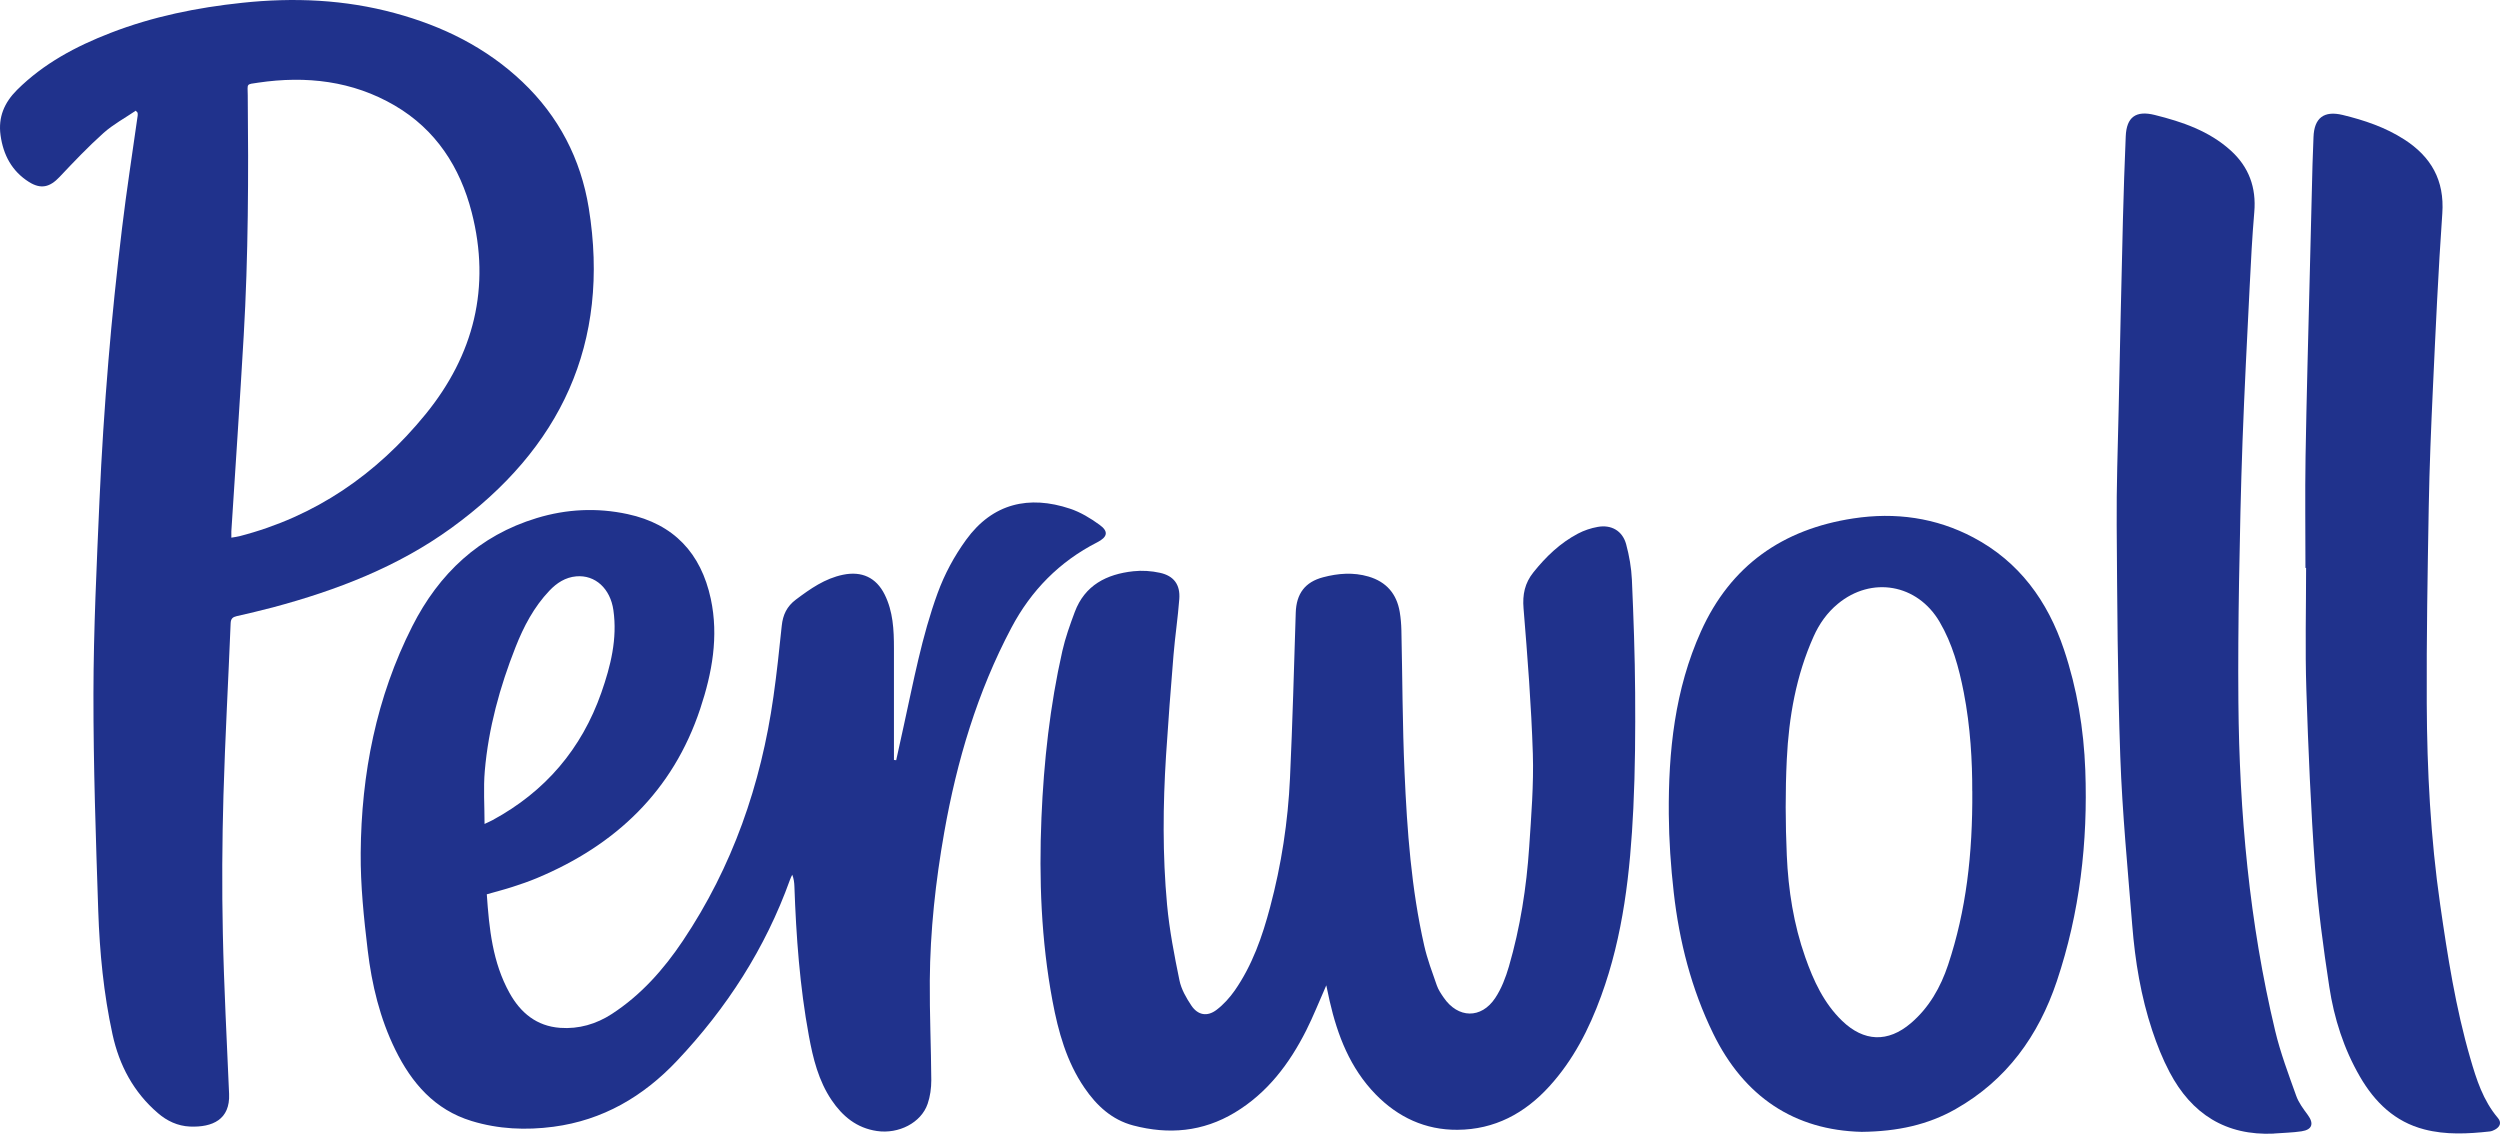<svg width="500" height="227" viewBox="0 0 500 227" fill="none" xmlns="http://www.w3.org/2000/svg">
<path d="M27.149 22.141C24.989 23.611 22.639 24.871 20.699 26.601C17.619 29.361 14.749 32.381 11.909 35.391C9.979 37.441 8.189 37.901 5.789 36.391C2.379 34.241 0.649 30.981 0.109 27.051C-0.391 23.461 0.849 20.531 3.399 17.991C8.729 12.691 15.189 9.261 22.089 6.591C30.569 3.301 39.409 1.511 48.429 0.561C58.739 -0.539 68.949 -0.099 78.989 2.631C88.549 5.221 97.239 9.501 104.479 16.371C111.729 23.251 116.159 31.781 117.749 41.581C122.129 68.671 112.119 89.761 90.279 105.591C79.539 113.381 67.329 118.061 54.599 121.471C52.189 122.111 49.759 122.671 47.329 123.231C46.559 123.411 46.169 123.721 46.129 124.631C45.669 136.121 45.019 147.611 44.689 159.111C44.429 168.311 44.369 177.521 44.569 186.711C44.789 197.411 45.369 208.101 45.819 218.791C46.039 223.891 42.519 225.501 37.979 225.311C35.539 225.201 33.409 224.201 31.579 222.621C26.709 218.441 23.849 213.061 22.499 206.861C20.729 198.731 19.929 190.461 19.649 182.171C19.169 167.701 18.669 153.221 18.689 138.751C18.709 125.841 19.339 112.921 19.899 100.011C20.309 90.731 20.909 81.461 21.679 72.201C22.409 63.331 23.349 54.461 24.409 45.621C25.309 38.091 26.489 30.601 27.539 23.091C27.569 22.911 27.529 22.721 27.519 22.541C27.399 22.411 27.279 22.271 27.159 22.141H27.149ZM46.279 107.531C46.939 107.411 47.449 107.361 47.929 107.231C63.079 103.311 75.319 94.871 85.109 82.851C94.789 70.971 98.189 57.441 94.339 42.461C92.019 33.421 87.159 25.911 78.959 21.111C70.499 16.161 61.219 15.121 51.639 16.531C49.149 16.901 49.529 16.631 49.549 19.091C49.709 35.131 49.669 51.171 48.739 67.181C47.989 80.211 47.099 93.241 46.269 106.271C46.249 106.631 46.269 106.991 46.269 107.521L46.279 107.531Z" fill="#20328C"/>
<path d="M97.359 178.85C97.829 185.73 98.509 192.47 101.899 198.58C104.109 202.57 107.329 205.23 112.029 205.57C115.759 205.84 119.249 204.82 122.359 202.8C128.189 199.01 132.709 193.92 136.559 188.18C146.509 173.34 152.199 156.93 154.689 139.33C155.359 134.62 155.859 129.89 156.349 125.15C156.579 122.97 157.359 121.28 159.189 119.91C162.079 117.75 164.969 115.7 168.599 114.95C172.339 114.18 175.229 115.49 176.929 118.9C178.619 122.29 178.789 125.96 178.789 129.65C178.789 137.1 178.789 144.54 178.789 151.99L179.239 152.04C179.729 149.79 180.229 147.55 180.719 145.3C182.699 136.34 184.359 127.3 187.519 118.64C188.919 114.81 190.829 111.26 193.229 107.95C198.539 100.63 205.829 99.01 214.009 101.74C216.109 102.44 218.109 103.65 219.909 104.96C221.769 106.3 221.499 107.41 219.449 108.46C211.889 112.31 206.219 118.1 202.279 125.55C195.469 138.41 191.369 152.18 188.849 166.46C187.119 176.27 186.029 186.16 185.959 196.12C185.909 202.76 186.219 209.41 186.259 216.05C186.259 217.62 186.039 219.28 185.529 220.76C184.239 224.56 179.719 226.85 175.369 226.2C171.329 225.6 168.519 223.27 166.319 220.02C163.699 216.14 162.609 211.7 161.779 207.19C159.949 197.29 159.229 187.28 158.879 177.24C158.849 176.5 158.769 175.76 158.449 174.94C158.289 175.28 158.109 175.61 157.989 175.97C153.069 189.67 145.349 201.63 135.379 212.18C128.619 219.33 120.559 224.04 110.699 225.35C105.169 226.08 99.669 225.84 94.319 224.2C86.949 221.95 82.349 216.63 79.069 209.96C75.979 203.67 74.359 196.93 73.539 190.04C72.769 183.59 72.089 177.08 72.139 170.6C72.259 154.77 75.249 139.48 82.459 125.25C87.799 114.71 95.849 107.1 107.359 103.61C113.319 101.8 119.399 101.5 125.519 102.82C134.769 104.81 140.199 110.64 142.159 119.77C143.769 127.3 142.419 134.61 140.049 141.74C134.579 158.22 123.139 169.03 107.379 175.62C105.779 176.29 104.119 176.86 102.469 177.39C100.859 177.91 99.219 178.33 97.399 178.85H97.359ZM96.909 164.79C97.539 164.49 98.039 164.28 98.519 164.02C109.049 158.31 116.329 149.79 120.279 138.5C122.129 133.2 123.499 127.76 122.679 122.03C122.069 117.73 119.059 114.94 115.249 115.27C113.089 115.46 111.359 116.58 109.889 118.13C106.779 121.4 104.729 125.31 103.099 129.45C99.959 137.41 97.699 145.62 96.959 154.16C96.659 157.6 96.909 161.1 96.909 164.79Z" fill="#20328C"/>
<path d="M265.259 197.06C263.839 200.27 262.669 203.25 261.239 206.09C257.869 212.76 253.479 218.59 246.949 222.52C240.559 226.36 233.739 226.96 226.639 225.09C222.369 223.96 219.329 221.13 216.889 217.56C213.299 212.31 211.649 206.33 210.499 200.18C208.229 188.06 207.779 175.82 208.289 163.54C208.759 152.32 209.989 141.17 212.469 130.2C213.069 127.55 213.999 124.96 214.949 122.41C216.959 117.03 221.329 114.83 226.669 114.25C228.419 114.06 230.269 114.18 231.989 114.56C234.779 115.17 236.069 116.94 235.859 119.79C235.579 123.55 235.009 127.28 234.699 131.04C234.149 137.71 233.639 144.39 233.209 151.07C232.579 161.02 232.499 170.98 233.409 180.9C233.879 185.99 234.859 191.05 235.889 196.06C236.249 197.84 237.249 199.58 238.279 201.12C239.579 203.05 241.449 203.38 243.299 201.98C244.699 200.92 245.939 199.54 246.949 198.1C250.469 193.04 252.469 187.3 254.029 181.4C256.279 172.95 257.599 164.33 257.999 155.61C258.509 144.59 258.799 133.56 259.149 122.53C259.269 118.75 260.999 116.4 264.629 115.45C267.629 114.66 270.659 114.42 273.699 115.31C277.269 116.36 279.339 118.76 279.949 122.4C280.149 123.6 280.249 124.84 280.279 126.06C280.489 135.54 280.489 145.03 280.909 154.5C281.419 166.13 282.259 177.75 284.849 189.15C285.459 191.84 286.449 194.46 287.359 197.07C287.659 197.94 288.209 198.75 288.739 199.52C291.589 203.69 296.239 203.82 299.039 199.61C300.289 197.73 301.139 195.5 301.779 193.31C304.049 185.5 305.299 177.49 305.839 169.39C306.249 163.18 306.759 156.95 306.569 150.74C306.259 141.04 305.499 131.35 304.709 121.68C304.479 118.9 304.959 116.62 306.679 114.47C309.179 111.34 312.029 108.6 315.579 106.73C316.809 106.08 318.189 105.62 319.549 105.38C322.279 104.89 324.499 106.17 325.229 108.85C325.849 111.15 326.269 113.56 326.379 115.94C326.709 123.48 326.979 131.03 327.029 138.57C327.079 146.25 327.039 153.95 326.669 161.62C326.049 174.4 324.659 187.09 320.219 199.23C317.809 205.83 314.649 212.02 309.869 217.27C304.939 222.69 298.909 225.91 291.509 225.96C285.069 226.01 279.599 223.46 275.109 218.85C270.039 213.63 267.519 207.14 265.929 200.2C265.709 199.24 265.509 198.27 265.259 197.08V197.06Z" fill="#20328C"/>
<path d="M372.339 226.371C358.919 226.051 348.809 219.382 342.619 206.672C338.279 197.772 335.859 188.302 334.749 178.502C334.159 173.312 333.799 168.072 333.759 162.852C333.659 150.282 334.959 137.882 340.199 126.262C346.129 113.102 356.529 105.832 370.669 103.682C379.069 102.402 387.169 103.522 394.669 107.492C403.839 112.342 409.529 120.192 412.789 129.902C415.419 137.732 416.749 145.802 417.059 154.032C417.589 168.422 415.959 182.531 411.369 196.231C407.699 207.171 401.329 216.022 391.149 221.802C385.569 224.972 379.509 226.291 372.349 226.371H372.339ZM394.449 158.242C394.469 152.392 394.099 145.382 392.749 138.462C391.789 133.542 390.479 128.732 387.919 124.372C383.469 116.782 374.309 115.182 367.559 120.772C365.409 122.552 363.849 124.772 362.719 127.302C359.219 135.112 357.769 143.412 357.359 151.862C357.049 158.252 357.079 164.682 357.359 171.082C357.659 178.012 358.729 184.862 361.049 191.442C362.699 196.132 364.759 200.632 368.429 204.172C372.779 208.362 377.589 208.552 382.179 204.632C385.829 201.512 388.119 197.462 389.619 192.972C393.239 182.082 394.539 170.852 394.459 158.242H394.449Z" fill="#20328C"/>
<path d="M454.808 226.722C445.158 227.172 438.318 222.792 433.918 214.432C432.518 211.782 431.398 208.952 430.448 206.102C428.178 199.272 427.018 192.202 426.448 185.052C425.548 173.822 424.458 162.592 424.058 151.342C423.508 135.922 423.448 120.492 423.338 105.062C423.278 97.372 423.558 89.682 423.728 81.992C423.998 69.262 424.268 56.522 424.588 43.792C424.718 38.272 424.928 32.762 425.148 27.252C425.308 23.412 427.178 22.052 430.948 22.992C436.478 24.372 441.818 26.182 446.148 30.102C449.778 33.392 451.278 37.502 450.858 42.412C450.438 47.342 450.178 52.292 449.938 57.232C449.428 67.542 448.888 77.862 448.508 88.182C448.168 97.612 447.968 107.042 447.808 116.472C447.678 124.442 447.608 132.422 447.678 140.392C447.868 162.562 449.868 184.542 455.028 206.142C456.078 210.562 457.708 214.862 459.238 219.152C459.728 220.542 460.678 221.792 461.568 223.002C462.828 224.712 462.448 225.942 460.308 226.262C458.498 226.532 456.648 226.562 454.818 226.702L454.808 226.722Z" fill="#20328C"/>
<path d="M461.09 113.592C461.09 106.182 460.99 98.772 461.11 91.362C461.31 79.382 461.65 67.412 461.94 55.432C462.12 47.932 462.31 40.432 462.5 32.942C462.55 31.102 462.64 29.262 462.7 27.432C462.83 23.592 464.78 22.082 468.54 22.992C472.86 24.042 477.05 25.452 480.82 27.872C486.21 31.332 488.93 36.042 488.46 42.702C487.65 54.272 487.13 65.862 486.59 77.452C486.22 85.412 485.89 93.382 485.75 101.342C485.52 114.452 485.29 127.572 485.35 140.692C485.41 154.132 486.11 167.552 488.03 180.882C489.52 191.232 491.13 201.562 494.05 211.622C495.28 215.882 496.62 220.112 499.58 223.592C500.36 224.512 500.01 225.362 499 225.922C498.68 226.102 498.31 226.252 497.94 226.292C493.57 226.772 489.18 227.002 484.87 225.882C478.97 224.362 474.96 220.452 471.99 215.332C468.76 209.762 466.82 203.682 465.86 197.372C464.65 189.462 463.58 181.502 463.01 173.532C462.16 161.682 461.65 149.802 461.27 137.932C461.01 129.822 461.22 121.702 461.22 113.592C461.18 113.592 461.13 113.592 461.09 113.592Z" fill="#20328C"/>
</svg>

